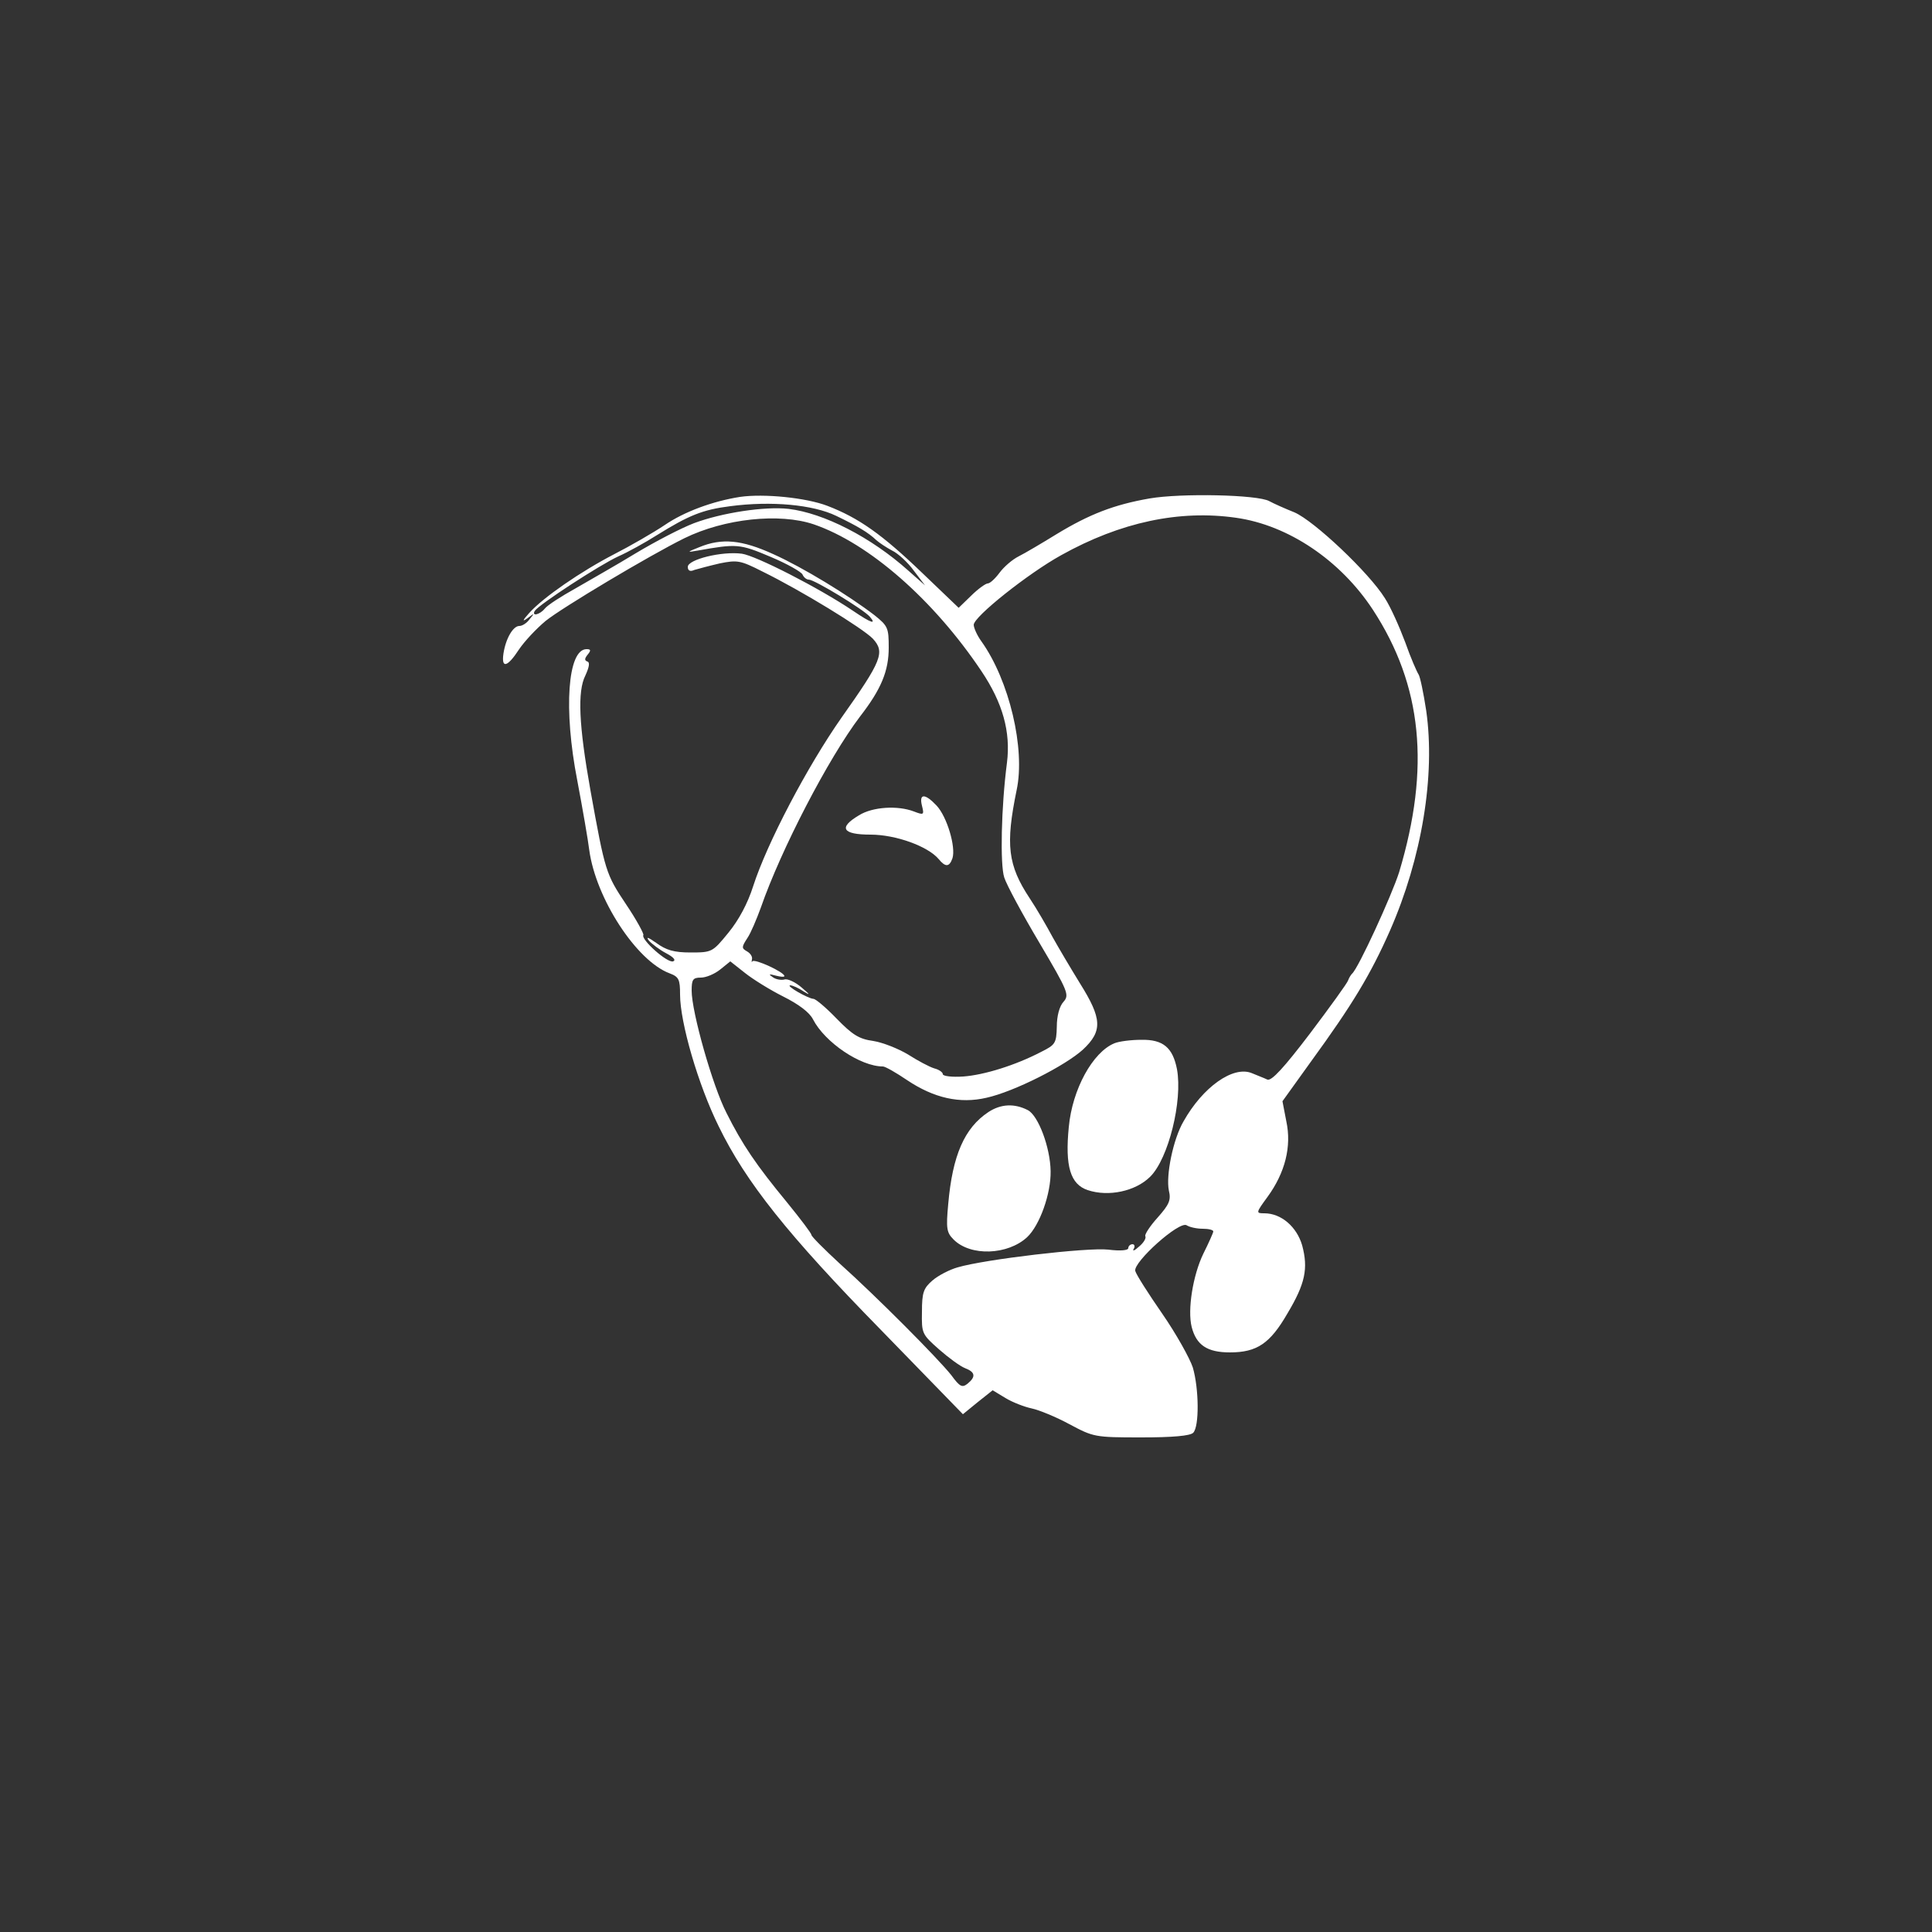 <?xml version="1.0" standalone="no"?>
<!DOCTYPE svg PUBLIC "-//W3C//DTD SVG 20010904//EN"
 "http://www.w3.org/TR/2001/REC-SVG-20010904/DTD/svg10.dtd">
<svg version="1.0" xmlns="http://www.w3.org/2000/svg"
 width="500pt" height="500pt" viewBox="0 0 500 500"
 preserveAspectRatio="xMidYMid meet">
<rect x="0" y="0" width="500" height="500" fill="#333333" stroke="none"/>
<g transform="translate(0,500) scale(0.1,-0.1)"
fill="#fff" stroke="none">
<path d="M1915 3714 c-70 -11 -144 -38 -195 -73 -30 -20 -89 -54 -130 -75 -87
-45 -184 -112 -220 -152 -18 -20 -19 -24 -5 -14 19 14 19 14 6 -2 -7 -10 -19
-18 -27 -18 -16 0 -35 -32 -41 -71 -6 -40 10 -36 40 10 14 21 45 54 69 74 42
34 268 169 359 214 104 51 246 66 335 36 143 -49 310 -195 434 -380 55 -82 76
-157 66 -237 -15 -115 -18 -264 -7 -297 6 -19 47 -95 91 -169 75 -127 78 -135
62 -153 -10 -11 -17 -36 -17 -64 -1 -43 -4 -47 -40 -65 -67 -35 -148 -60 -202
-64 -29 -2 -53 1 -53 6 0 5 -10 12 -22 15 -13 4 -43 20 -68 36 -25 15 -65 31
-90 35 -37 5 -54 16 -95 58 -27 28 -54 51 -60 51 -14 1 -72 34 -60 35 6 0 22
-7 35 -16 18 -11 16 -8 -5 10 -16 14 -37 24 -45 21 -8 -2 -22 0 -30 6 -12 8
-10 9 8 4 12 -3 22 -4 22 -1 0 10 -78 46 -83 38 -2 -4 -2 -1 -1 5 2 7 -4 16
-13 21 -14 8 -14 11 1 34 9 13 24 49 35 79 52 150 175 387 257 495 55 71 74
118 74 178 0 51 -2 56 -37 84 -68 52 -186 124 -262 158 -81 37 -133 42 -191
18 -33 -13 -33 -14 -5 -9 101 18 109 18 189 -16 43 -18 80 -39 83 -46 3 -7 10
-13 16 -13 15 0 143 -78 158 -96 18 -21 4 -17 -43 15 -89 60 -252 143 -288
148 -52 7 -140 -15 -140 -34 0 -10 6 -13 17 -8 10 3 40 11 66 17 45 9 53 8
110 -21 100 -49 260 -147 286 -174 32 -35 23 -57 -81 -204 -89 -127 -193 -325
-229 -437 -14 -44 -37 -87 -64 -120 -41 -50 -42 -51 -98 -51 -43 0 -63 6 -89
25 -20 14 -27 17 -19 6 8 -9 28 -24 45 -33 19 -10 26 -18 18 -21 -15 -5 -84
57 -77 68 2 3 -18 40 -45 80 -52 78 -54 84 -92 295 -30 168 -34 256 -13 297
10 22 12 34 5 36 -8 3 -7 8 1 18 9 11 8 14 -3 14 -49 0 -60 -156 -24 -340 14
-74 28 -155 31 -180 17 -125 122 -287 208 -319 24 -9 27 -16 27 -55 0 -72 47
-234 100 -341 70 -144 179 -281 420 -527 l212 -218 38 31 39 31 33 -20 c18
-11 49 -23 68 -27 19 -4 63 -22 98 -41 62 -33 65 -34 185 -34 82 0 127 4 135
12 16 16 15 114 -1 169 -8 24 -43 87 -79 139 -36 52 -68 102 -70 111 -5 23
114 130 133 118 8 -5 26 -9 42 -9 15 0 27 -3 27 -7 0 -3 -12 -30 -26 -58 -27
-56 -41 -145 -30 -189 12 -47 40 -66 99 -66 70 0 104 23 149 101 46 77 54 116
38 176 -14 48 -54 83 -98 83 -22 0 -22 1 8 42 46 63 63 131 49 196 l-10 52 74
103 c107 147 154 225 204 338 83 189 118 402 94 570 -7 46 -16 89 -20 94 -4 6
-20 42 -34 82 -15 40 -38 92 -53 115 -41 66 -183 200 -234 222 -25 10 -54 23
-65 29 -30 17 -229 21 -310 7 -92 -16 -156 -41 -240 -92 -39 -24 -83 -50 -99
-58 -16 -8 -38 -27 -49 -42 -12 -16 -25 -28 -31 -28 -5 0 -25 -14 -43 -32
l-32 -31 -93 89 c-105 101 -166 144 -247 175 -55 21 -164 32 -226 23z m249
-49 c56 -27 83 -43 104 -63 8 -7 26 -19 41 -27 15 -7 41 -31 56 -52 l29 -38
-43 38 c-97 87 -219 149 -310 160 -62 7 -173 -10 -245 -37 -34 -13 -101 -48
-151 -78 -49 -30 -120 -70 -156 -91 -36 -20 -72 -43 -79 -52 -13 -16 -35 -21
-26 -6 10 16 168 119 216 141 25 11 70 36 100 55 82 51 118 66 190 75 106 14
214 4 274 -25z m1035 -5 c135 -19 270 -110 354 -238 128 -196 149 -409 68
-679 -19 -60 -106 -250 -122 -263 -3 -3 -8 -11 -10 -17 -2 -7 -47 -69 -99
-138 -67 -88 -99 -123 -110 -119 -8 4 -27 11 -41 17 -48 19 -126 -36 -176
-125 -27 -46 -46 -140 -38 -179 6 -25 1 -36 -29 -70 -20 -22 -34 -44 -32 -48
3 -5 -4 -17 -16 -27 -12 -11 -18 -13 -14 -6 4 6 2 12 -3 12 -6 0 -11 -5 -11
-10 0 -6 -20 -8 -52 -4 -54 6 -319 -25 -390 -46 -21 -6 -50 -21 -65 -34 -23
-20 -27 -31 -27 -81 -1 -56 0 -58 44 -97 25 -22 55 -44 68 -49 26 -10 28 -22
6 -40 -14 -11 -20 -8 -42 22 -34 43 -193 203 -290 290 -39 36 -72 69 -72 73 0
4 -28 41 -63 84 -80 97 -116 150 -157 232 -36 70 -90 261 -90 316 0 29 3 34
24 34 13 0 35 9 50 21 l26 21 38 -30 c20 -16 65 -44 99 -61 40 -20 68 -41 77
-59 31 -60 123 -122 181 -122 6 0 34 -16 62 -35 70 -47 137 -62 206 -46 72 16
204 83 250 125 51 48 49 80 -8 171 -24 39 -56 93 -71 120 -15 28 -41 73 -59
100 -57 86 -63 139 -34 280 23 107 -19 284 -91 385 -11 15 -20 35 -20 43 0 21
141 133 226 180 154 86 307 118 453 97z"/>
<path d="M2884 2300 c-56 -23 -109 -119 -118 -217 -10 -101 4 -148 49 -163 54
-18 124 -3 162 35 47 47 84 196 69 278 -11 56 -36 77 -92 76 -27 0 -58 -4 -70
-9z"/>
<path d="M2558 2122 c-62 -41 -93 -112 -104 -238 -6 -64 -4 -74 14 -92 44 -44
140 -40 190 6 33 31 62 113 61 171 -1 62 -32 144 -59 158 -35 18 -70 16 -102
-5z"/>
<path d="M2386 2915 c6 -24 5 -25 -21 -15 -42 16 -107 12 -142 -10 -54 -32
-43 -50 30 -50 65 0 148 -30 176 -63 18 -22 28 -21 36 2 9 29 -14 107 -41 136
-30 32 -46 32 -38 0z"/>
</g>
</svg>
